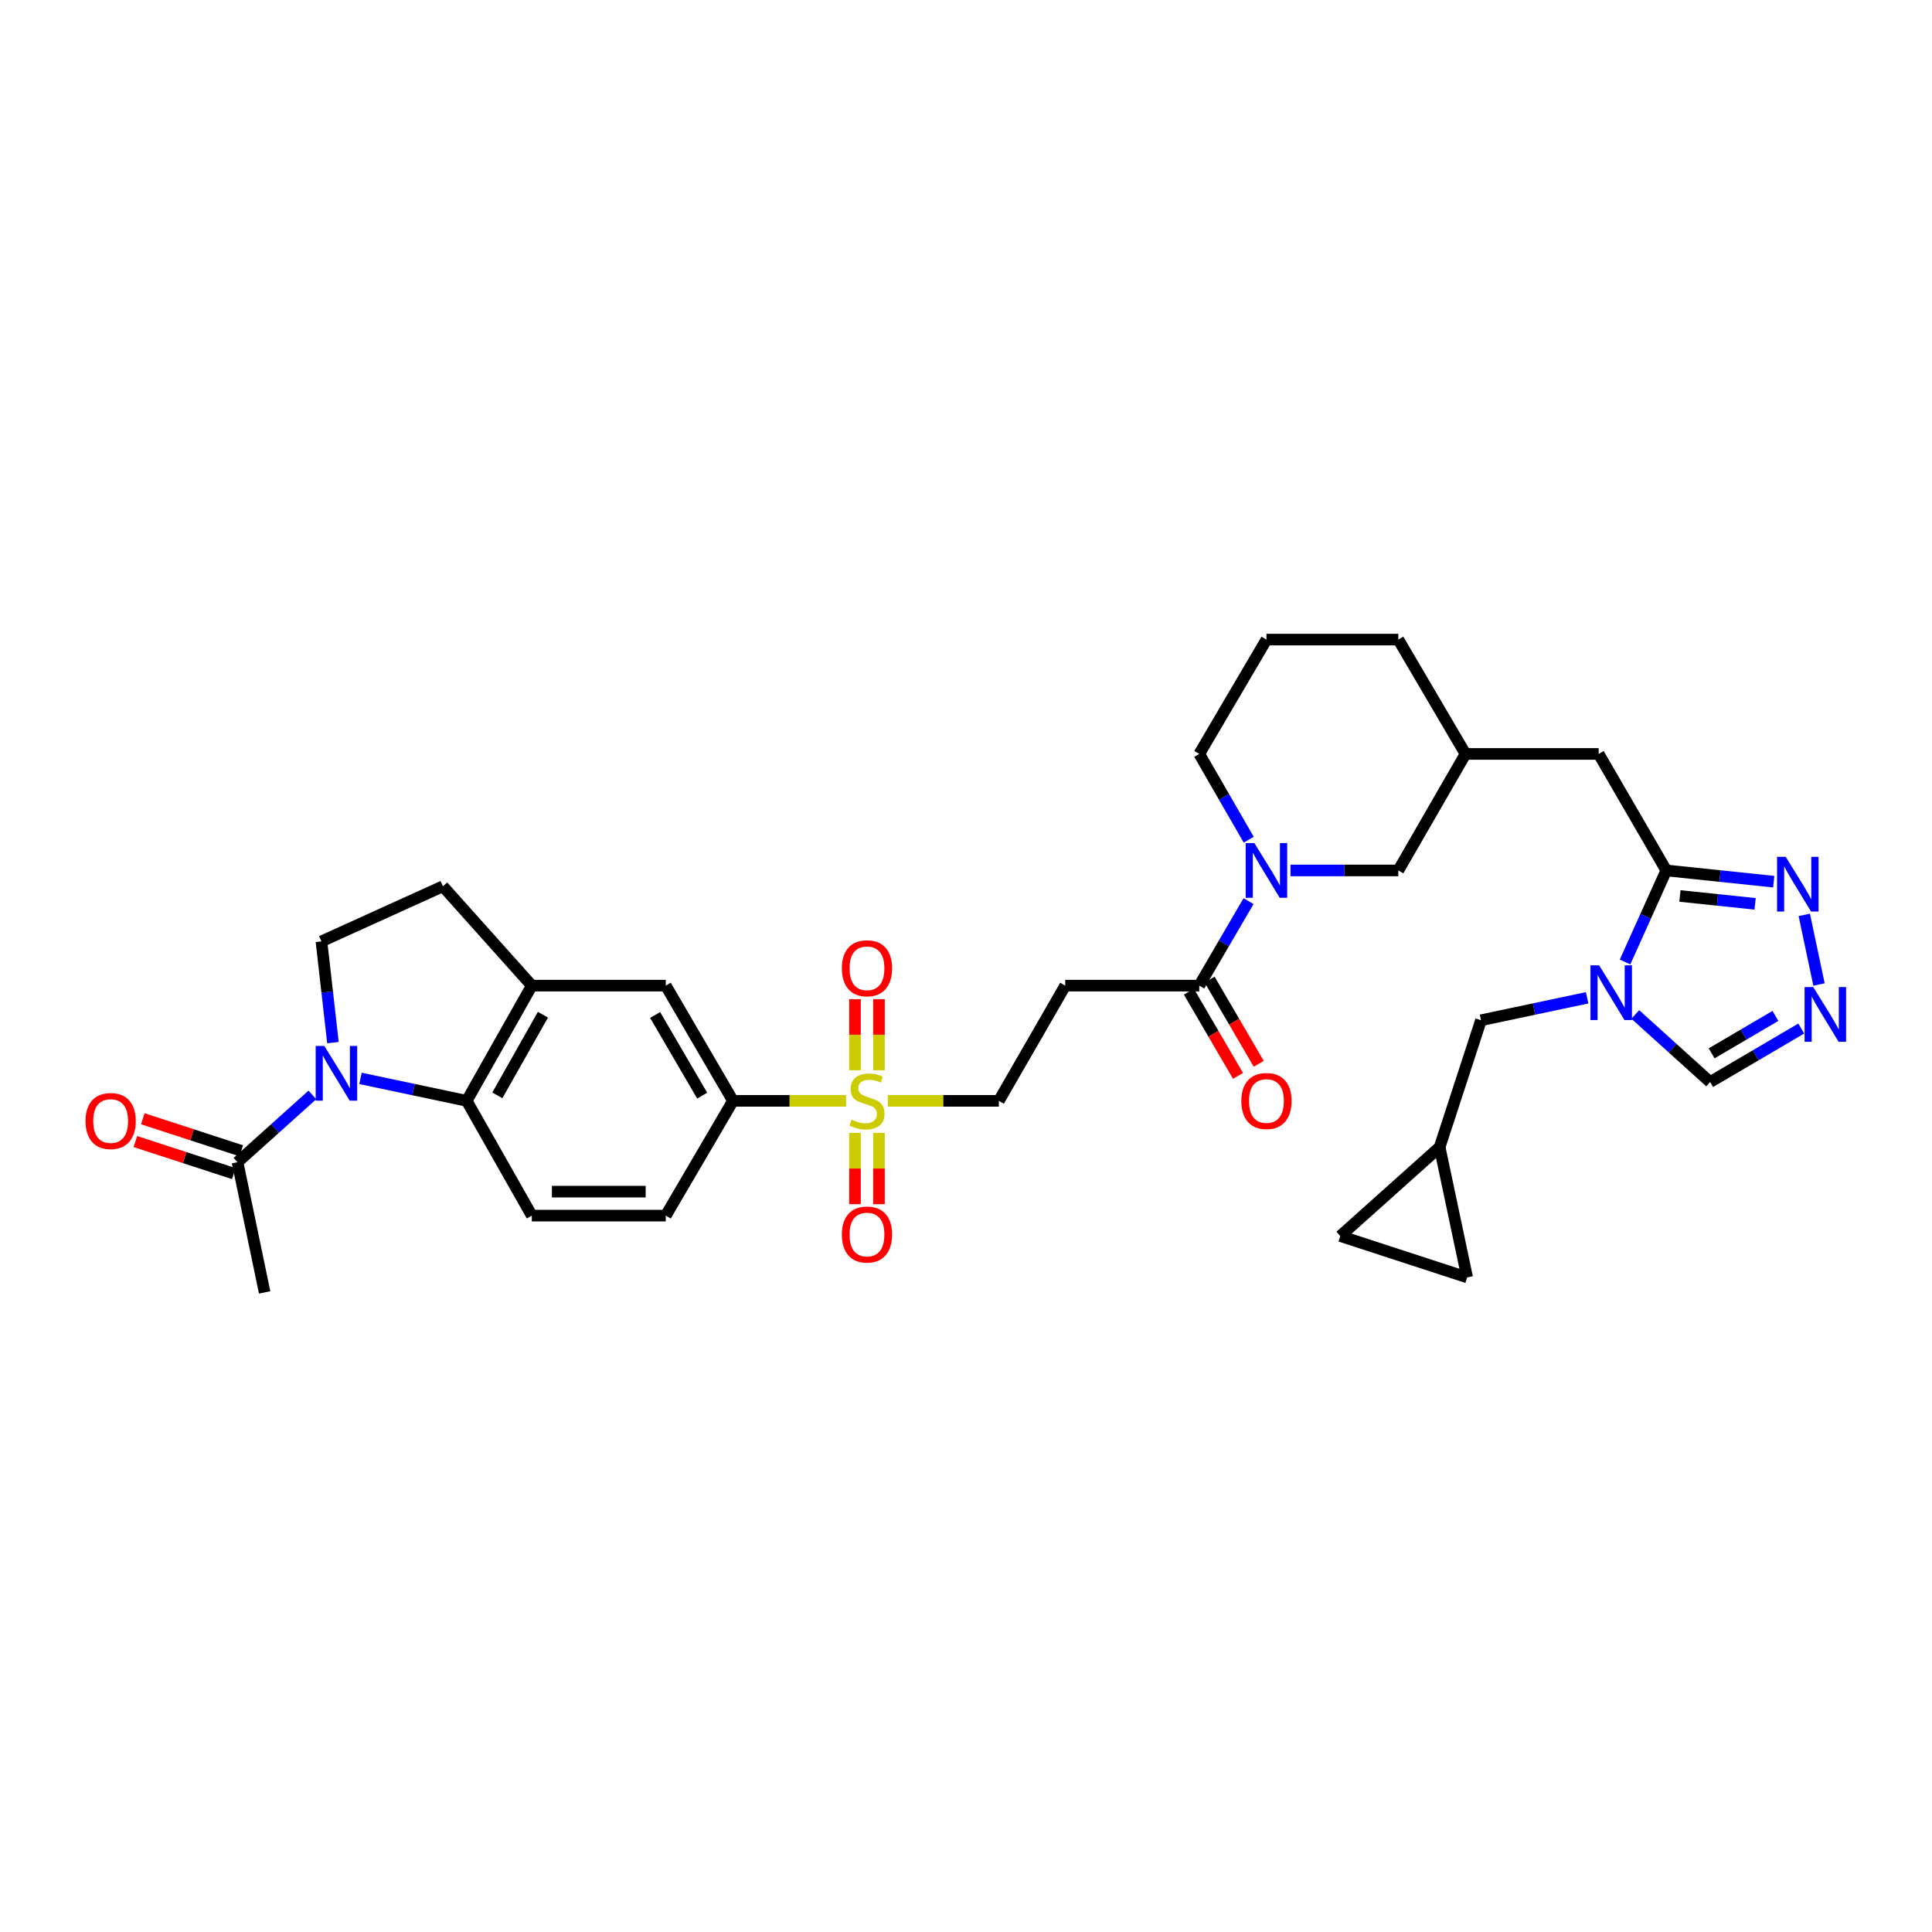 <?xml version='1.0' encoding='iso-8859-1'?>
<svg version='1.1' baseProfile='full'
              xmlns='http://www.w3.org/2000/svg'
                      xmlns:rdkit='http://www.rdkit.org/xml'
                      xmlns:xlink='http://www.w3.org/1999/xlink'
                  xml:space='preserve'
width='1000px' height='1000px' viewBox='0 0 1000 1000'>
<!-- END OF HEADER -->
<rect style='opacity:1.0;fill:#FFFFFF;stroke:none' width='1000' height='1000' x='0' y='0'> </rect>
<path class='bond-3' d='M 186.602,558.173 L 214.083,563.984' style='fill:none;fill-rule:evenodd;stroke:#0000FF;stroke-width:6px;stroke-linecap:butt;stroke-linejoin:miter;stroke-opacity:1' />
<path class='bond-3' d='M 214.083,563.984 L 241.563,569.796' style='fill:none;fill-rule:evenodd;stroke:#000000;stroke-width:6px;stroke-linecap:butt;stroke-linejoin:miter;stroke-opacity:1' />
<path class='bond-9' d='M 161.678,566.736 L 142.309,584.145' style='fill:none;fill-rule:evenodd;stroke:#0000FF;stroke-width:6px;stroke-linecap:butt;stroke-linejoin:miter;stroke-opacity:1' />
<path class='bond-9' d='M 142.309,584.145 L 122.939,601.553' style='fill:none;fill-rule:evenodd;stroke:#000000;stroke-width:6px;stroke-linecap:butt;stroke-linejoin:miter;stroke-opacity:1' />
<path class='bond-13' d='M 172.334,539.659 L 169.355,513.459' style='fill:none;fill-rule:evenodd;stroke:#0000FF;stroke-width:6px;stroke-linecap:butt;stroke-linejoin:miter;stroke-opacity:1' />
<path class='bond-13' d='M 169.355,513.459 L 166.376,487.258' style='fill:none;fill-rule:evenodd;stroke:#000000;stroke-width:6px;stroke-linecap:butt;stroke-linejoin:miter;stroke-opacity:1' />
<path class='bond-0' d='M 437.93,569.796 L 408.656,569.796' style='fill:none;fill-rule:evenodd;stroke:#CCCC00;stroke-width:6px;stroke-linecap:butt;stroke-linejoin:miter;stroke-opacity:1' />
<path class='bond-0' d='M 408.656,569.796 L 379.382,569.796' style='fill:none;fill-rule:evenodd;stroke:#000000;stroke-width:6px;stroke-linecap:butt;stroke-linejoin:miter;stroke-opacity:1' />
<path class='bond-15' d='M 459.53,569.796 L 488.266,569.796' style='fill:none;fill-rule:evenodd;stroke:#CCCC00;stroke-width:6px;stroke-linecap:butt;stroke-linejoin:miter;stroke-opacity:1' />
<path class='bond-15' d='M 488.266,569.796 L 517.002,569.796' style='fill:none;fill-rule:evenodd;stroke:#000000;stroke-width:6px;stroke-linecap:butt;stroke-linejoin:miter;stroke-opacity:1' />
<path class='bond-19' d='M 454.949,553.958 L 454.949,535.568' style='fill:none;fill-rule:evenodd;stroke:#CCCC00;stroke-width:6px;stroke-linecap:butt;stroke-linejoin:miter;stroke-opacity:1' />
<path class='bond-19' d='M 454.949,535.568 L 454.949,517.178' style='fill:none;fill-rule:evenodd;stroke:#FF0000;stroke-width:6px;stroke-linecap:butt;stroke-linejoin:miter;stroke-opacity:1' />
<path class='bond-19' d='M 442.538,553.958 L 442.538,535.568' style='fill:none;fill-rule:evenodd;stroke:#CCCC00;stroke-width:6px;stroke-linecap:butt;stroke-linejoin:miter;stroke-opacity:1' />
<path class='bond-19' d='M 442.538,535.568 L 442.538,517.178' style='fill:none;fill-rule:evenodd;stroke:#FF0000;stroke-width:6px;stroke-linecap:butt;stroke-linejoin:miter;stroke-opacity:1' />
<path class='bond-20' d='M 442.538,586.403 L 442.538,604.84' style='fill:none;fill-rule:evenodd;stroke:#CCCC00;stroke-width:6px;stroke-linecap:butt;stroke-linejoin:miter;stroke-opacity:1' />
<path class='bond-20' d='M 442.538,604.84 L 442.538,623.276' style='fill:none;fill-rule:evenodd;stroke:#FF0000;stroke-width:6px;stroke-linecap:butt;stroke-linejoin:miter;stroke-opacity:1' />
<path class='bond-20' d='M 454.949,586.403 L 454.949,604.84' style='fill:none;fill-rule:evenodd;stroke:#CCCC00;stroke-width:6px;stroke-linecap:butt;stroke-linejoin:miter;stroke-opacity:1' />
<path class='bond-20' d='M 454.949,604.84 L 454.949,623.276' style='fill:none;fill-rule:evenodd;stroke:#FF0000;stroke-width:6px;stroke-linecap:butt;stroke-linejoin:miter;stroke-opacity:1' />
<path class='bond-1' d='M 841.121,497.929 L 851.796,474.233' style='fill:none;fill-rule:evenodd;stroke:#0000FF;stroke-width:6px;stroke-linecap:butt;stroke-linejoin:miter;stroke-opacity:1' />
<path class='bond-1' d='M 851.796,474.233 L 862.471,450.537' style='fill:none;fill-rule:evenodd;stroke:#000000;stroke-width:6px;stroke-linecap:butt;stroke-linejoin:miter;stroke-opacity:1' />
<path class='bond-11' d='M 846.425,525.082 L 865.79,542.571' style='fill:none;fill-rule:evenodd;stroke:#0000FF;stroke-width:6px;stroke-linecap:butt;stroke-linejoin:miter;stroke-opacity:1' />
<path class='bond-11' d='M 865.79,542.571 L 885.154,560.06' style='fill:none;fill-rule:evenodd;stroke:#000000;stroke-width:6px;stroke-linecap:butt;stroke-linejoin:miter;stroke-opacity:1' />
<path class='bond-16' d='M 821.499,516.46 L 794.032,522.271' style='fill:none;fill-rule:evenodd;stroke:#0000FF;stroke-width:6px;stroke-linecap:butt;stroke-linejoin:miter;stroke-opacity:1' />
<path class='bond-16' d='M 794.032,522.271 L 766.565,528.082' style='fill:none;fill-rule:evenodd;stroke:#000000;stroke-width:6px;stroke-linecap:butt;stroke-linejoin:miter;stroke-opacity:1' />
<path class='bond-2' d='M 862.471,450.537 L 827.466,390.235' style='fill:none;fill-rule:evenodd;stroke:#000000;stroke-width:6px;stroke-linecap:butt;stroke-linejoin:miter;stroke-opacity:1' />
<path class='bond-5' d='M 862.471,450.537 L 890.278,453.447' style='fill:none;fill-rule:evenodd;stroke:#000000;stroke-width:6px;stroke-linecap:butt;stroke-linejoin:miter;stroke-opacity:1' />
<path class='bond-5' d='M 890.278,453.447 L 918.085,456.356' style='fill:none;fill-rule:evenodd;stroke:#0000FF;stroke-width:6px;stroke-linecap:butt;stroke-linejoin:miter;stroke-opacity:1' />
<path class='bond-5' d='M 869.521,463.753 L 888.986,465.79' style='fill:none;fill-rule:evenodd;stroke:#000000;stroke-width:6px;stroke-linecap:butt;stroke-linejoin:miter;stroke-opacity:1' />
<path class='bond-5' d='M 888.986,465.79 L 908.451,467.827' style='fill:none;fill-rule:evenodd;stroke:#0000FF;stroke-width:6px;stroke-linecap:butt;stroke-linejoin:miter;stroke-opacity:1' />
<path class='bond-8' d='M 241.563,569.796 L 275.265,510.163' style='fill:none;fill-rule:evenodd;stroke:#000000;stroke-width:6px;stroke-linecap:butt;stroke-linejoin:miter;stroke-opacity:1' />
<path class='bond-8' d='M 257.423,566.957 L 281.014,525.214' style='fill:none;fill-rule:evenodd;stroke:#000000;stroke-width:6px;stroke-linecap:butt;stroke-linejoin:miter;stroke-opacity:1' />
<path class='bond-17' d='M 241.563,569.796 L 275.265,629.201' style='fill:none;fill-rule:evenodd;stroke:#000000;stroke-width:6px;stroke-linecap:butt;stroke-linejoin:miter;stroke-opacity:1' />
<path class='bond-4' d='M 646.245,466.423 L 633.489,488.293' style='fill:none;fill-rule:evenodd;stroke:#0000FF;stroke-width:6px;stroke-linecap:butt;stroke-linejoin:miter;stroke-opacity:1' />
<path class='bond-4' d='M 633.489,488.293 L 620.734,510.163' style='fill:none;fill-rule:evenodd;stroke:#000000;stroke-width:6px;stroke-linecap:butt;stroke-linejoin:miter;stroke-opacity:1' />
<path class='bond-21' d='M 667.957,450.537 L 695.863,450.537' style='fill:none;fill-rule:evenodd;stroke:#0000FF;stroke-width:6px;stroke-linecap:butt;stroke-linejoin:miter;stroke-opacity:1' />
<path class='bond-21' d='M 695.863,450.537 L 723.769,450.537' style='fill:none;fill-rule:evenodd;stroke:#000000;stroke-width:6px;stroke-linecap:butt;stroke-linejoin:miter;stroke-opacity:1' />
<path class='bond-30' d='M 646.341,434.637 L 633.537,412.436' style='fill:none;fill-rule:evenodd;stroke:#0000FF;stroke-width:6px;stroke-linecap:butt;stroke-linejoin:miter;stroke-opacity:1' />
<path class='bond-30' d='M 633.537,412.436 L 620.734,390.235' style='fill:none;fill-rule:evenodd;stroke:#000000;stroke-width:6px;stroke-linecap:butt;stroke-linejoin:miter;stroke-opacity:1' />
<path class='bond-6' d='M 933.894,473.541 L 941.515,509.579' style='fill:none;fill-rule:evenodd;stroke:#0000FF;stroke-width:6px;stroke-linecap:butt;stroke-linejoin:miter;stroke-opacity:1' />
<path class='bond-37' d='M 932.318,532.375 L 908.736,546.217' style='fill:none;fill-rule:evenodd;stroke:#0000FF;stroke-width:6px;stroke-linecap:butt;stroke-linejoin:miter;stroke-opacity:1' />
<path class='bond-37' d='M 908.736,546.217 L 885.154,560.06' style='fill:none;fill-rule:evenodd;stroke:#000000;stroke-width:6px;stroke-linecap:butt;stroke-linejoin:miter;stroke-opacity:1' />
<path class='bond-37' d='M 918.961,525.825 L 902.454,535.515' style='fill:none;fill-rule:evenodd;stroke:#0000FF;stroke-width:6px;stroke-linecap:butt;stroke-linejoin:miter;stroke-opacity:1' />
<path class='bond-37' d='M 902.454,535.515 L 885.946,545.205' style='fill:none;fill-rule:evenodd;stroke:#000000;stroke-width:6px;stroke-linecap:butt;stroke-linejoin:miter;stroke-opacity:1' />
<path class='bond-7' d='M 620.734,510.163 L 551.365,510.163' style='fill:none;fill-rule:evenodd;stroke:#000000;stroke-width:6px;stroke-linecap:butt;stroke-linejoin:miter;stroke-opacity:1' />
<path class='bond-27' d='M 615.373,513.289 L 628.083,535.082' style='fill:none;fill-rule:evenodd;stroke:#000000;stroke-width:6px;stroke-linecap:butt;stroke-linejoin:miter;stroke-opacity:1' />
<path class='bond-27' d='M 628.083,535.082 L 640.793,556.876' style='fill:none;fill-rule:evenodd;stroke:#FF0000;stroke-width:6px;stroke-linecap:butt;stroke-linejoin:miter;stroke-opacity:1' />
<path class='bond-27' d='M 626.094,507.037 L 638.804,528.83' style='fill:none;fill-rule:evenodd;stroke:#000000;stroke-width:6px;stroke-linecap:butt;stroke-linejoin:miter;stroke-opacity:1' />
<path class='bond-27' d='M 638.804,528.83 L 651.513,550.624' style='fill:none;fill-rule:evenodd;stroke:#FF0000;stroke-width:6px;stroke-linecap:butt;stroke-linejoin:miter;stroke-opacity:1' />
<path class='bond-14' d='M 275.265,510.163 L 344.598,510.163' style='fill:none;fill-rule:evenodd;stroke:#000000;stroke-width:6px;stroke-linecap:butt;stroke-linejoin:miter;stroke-opacity:1' />
<path class='bond-34' d='M 275.265,510.163 L 229.249,458.742' style='fill:none;fill-rule:evenodd;stroke:#000000;stroke-width:6px;stroke-linecap:butt;stroke-linejoin:miter;stroke-opacity:1' />
<path class='bond-28' d='M 124.86,595.653 L 99.387,587.357' style='fill:none;fill-rule:evenodd;stroke:#000000;stroke-width:6px;stroke-linecap:butt;stroke-linejoin:miter;stroke-opacity:1' />
<path class='bond-28' d='M 99.387,587.357 L 73.914,579.061' style='fill:none;fill-rule:evenodd;stroke:#FF0000;stroke-width:6px;stroke-linecap:butt;stroke-linejoin:miter;stroke-opacity:1' />
<path class='bond-28' d='M 121.017,607.453 L 95.544,599.157' style='fill:none;fill-rule:evenodd;stroke:#000000;stroke-width:6px;stroke-linecap:butt;stroke-linejoin:miter;stroke-opacity:1' />
<path class='bond-28' d='M 95.544,599.157 L 70.071,590.862' style='fill:none;fill-rule:evenodd;stroke:#FF0000;stroke-width:6px;stroke-linecap:butt;stroke-linejoin:miter;stroke-opacity:1' />
<path class='bond-31' d='M 122.939,601.553 L 136.977,668.949' style='fill:none;fill-rule:evenodd;stroke:#000000;stroke-width:6px;stroke-linecap:butt;stroke-linejoin:miter;stroke-opacity:1' />
<path class='bond-10' d='M 379.382,569.796 L 344.598,629.201' style='fill:none;fill-rule:evenodd;stroke:#000000;stroke-width:6px;stroke-linecap:butt;stroke-linejoin:miter;stroke-opacity:1' />
<path class='bond-35' d='M 379.382,569.796 L 344.598,510.163' style='fill:none;fill-rule:evenodd;stroke:#000000;stroke-width:6px;stroke-linecap:butt;stroke-linejoin:miter;stroke-opacity:1' />
<path class='bond-35' d='M 363.445,567.104 L 339.096,525.361' style='fill:none;fill-rule:evenodd;stroke:#000000;stroke-width:6px;stroke-linecap:butt;stroke-linejoin:miter;stroke-opacity:1' />
<path class='bond-12' d='M 551.365,510.163 L 517.002,569.796' style='fill:none;fill-rule:evenodd;stroke:#000000;stroke-width:6px;stroke-linecap:butt;stroke-linejoin:miter;stroke-opacity:1' />
<path class='bond-25' d='M 166.376,487.258 L 229.249,458.742' style='fill:none;fill-rule:evenodd;stroke:#000000;stroke-width:6px;stroke-linecap:butt;stroke-linejoin:miter;stroke-opacity:1' />
<path class='bond-18' d='M 766.565,528.082 L 745.149,593.762' style='fill:none;fill-rule:evenodd;stroke:#000000;stroke-width:6px;stroke-linecap:butt;stroke-linejoin:miter;stroke-opacity:1' />
<path class='bond-26' d='M 275.265,629.201 L 344.598,629.201' style='fill:none;fill-rule:evenodd;stroke:#000000;stroke-width:6px;stroke-linecap:butt;stroke-linejoin:miter;stroke-opacity:1' />
<path class='bond-26' d='M 285.665,616.79 L 334.198,616.79' style='fill:none;fill-rule:evenodd;stroke:#000000;stroke-width:6px;stroke-linecap:butt;stroke-linejoin:miter;stroke-opacity:1' />
<path class='bond-23' d='M 745.149,593.762 L 759.408,661.186' style='fill:none;fill-rule:evenodd;stroke:#000000;stroke-width:6px;stroke-linecap:butt;stroke-linejoin:miter;stroke-opacity:1' />
<path class='bond-24' d='M 745.149,593.762 L 693.728,639.771' style='fill:none;fill-rule:evenodd;stroke:#000000;stroke-width:6px;stroke-linecap:butt;stroke-linejoin:miter;stroke-opacity:1' />
<path class='bond-29' d='M 723.769,450.537 L 758.546,390.235' style='fill:none;fill-rule:evenodd;stroke:#000000;stroke-width:6px;stroke-linecap:butt;stroke-linejoin:miter;stroke-opacity:1' />
<path class='bond-22' d='M 827.466,390.235 L 758.546,390.235' style='fill:none;fill-rule:evenodd;stroke:#000000;stroke-width:6px;stroke-linecap:butt;stroke-linejoin:miter;stroke-opacity:1' />
<path class='bond-38' d='M 759.408,661.186 L 693.728,639.771' style='fill:none;fill-rule:evenodd;stroke:#000000;stroke-width:6px;stroke-linecap:butt;stroke-linejoin:miter;stroke-opacity:1' />
<path class='bond-36' d='M 758.546,390.235 L 723.769,331.051' style='fill:none;fill-rule:evenodd;stroke:#000000;stroke-width:6px;stroke-linecap:butt;stroke-linejoin:miter;stroke-opacity:1' />
<path class='bond-32' d='M 620.734,390.235 L 655.511,331.051' style='fill:none;fill-rule:evenodd;stroke:#000000;stroke-width:6px;stroke-linecap:butt;stroke-linejoin:miter;stroke-opacity:1' />
<path class='bond-33' d='M 655.511,331.051 L 723.769,331.051' style='fill:none;fill-rule:evenodd;stroke:#000000;stroke-width:6px;stroke-linecap:butt;stroke-linejoin:miter;stroke-opacity:1' />
<path  class='atom-0' d='M 167.879 541.377
L 177.159 556.377
Q 178.079 557.857, 179.559 560.537
Q 181.039 563.217, 181.119 563.377
L 181.119 541.377
L 184.879 541.377
L 184.879 569.697
L 180.999 569.697
L 171.039 553.297
Q 169.879 551.377, 168.639 549.177
Q 167.439 546.977, 167.079 546.297
L 167.079 569.697
L 163.399 569.697
L 163.399 541.377
L 167.879 541.377
' fill='#0000FF'/>
<path  class='atom-1' d='M 440.744 579.516
Q 441.064 579.636, 442.384 580.196
Q 443.704 580.756, 445.144 581.116
Q 446.624 581.436, 448.064 581.436
Q 450.744 581.436, 452.304 580.156
Q 453.864 578.836, 453.864 576.556
Q 453.864 574.996, 453.064 574.036
Q 452.304 573.076, 451.104 572.556
Q 449.904 572.036, 447.904 571.436
Q 445.384 570.676, 443.864 569.956
Q 442.384 569.236, 441.304 567.716
Q 440.264 566.196, 440.264 563.636
Q 440.264 560.076, 442.664 557.876
Q 445.104 555.676, 449.904 555.676
Q 453.184 555.676, 456.904 557.236
L 455.984 560.316
Q 452.584 558.916, 450.024 558.916
Q 447.264 558.916, 445.744 560.076
Q 444.224 561.196, 444.264 563.156
Q 444.264 564.676, 445.024 565.596
Q 445.824 566.516, 446.944 567.036
Q 448.104 567.556, 450.024 568.156
Q 452.584 568.956, 454.104 569.756
Q 455.624 570.556, 456.704 572.196
Q 457.824 573.796, 457.824 576.556
Q 457.824 580.476, 455.184 582.596
Q 452.584 584.676, 448.224 584.676
Q 445.704 584.676, 443.784 584.116
Q 441.904 583.596, 439.664 582.676
L 440.744 579.516
' fill='#CCCC00'/>
<path  class='atom-2' d='M 827.701 499.664
L 836.981 514.664
Q 837.901 516.144, 839.381 518.824
Q 840.861 521.504, 840.941 521.664
L 840.941 499.664
L 844.701 499.664
L 844.701 527.984
L 840.821 527.984
L 830.861 511.584
Q 829.701 509.664, 828.461 507.464
Q 827.261 505.264, 826.901 504.584
L 826.901 527.984
L 823.221 527.984
L 823.221 499.664
L 827.701 499.664
' fill='#0000FF'/>
<path  class='atom-5' d='M 649.251 436.377
L 658.531 451.377
Q 659.451 452.857, 660.931 455.537
Q 662.411 458.217, 662.491 458.377
L 662.491 436.377
L 666.251 436.377
L 666.251 464.697
L 662.371 464.697
L 652.411 448.297
Q 651.251 446.377, 650.011 444.177
Q 648.811 441.977, 648.451 441.297
L 648.451 464.697
L 644.771 464.697
L 644.771 436.377
L 649.251 436.377
' fill='#0000FF'/>
<path  class='atom-6' d='M 924.276 443.499
L 933.556 458.499
Q 934.476 459.979, 935.956 462.659
Q 937.436 465.339, 937.516 465.499
L 937.516 443.499
L 941.276 443.499
L 941.276 471.819
L 937.396 471.819
L 927.436 455.419
Q 926.276 453.499, 925.036 451.299
Q 923.836 449.099, 923.476 448.419
L 923.476 471.819
L 919.796 471.819
L 919.796 443.499
L 924.276 443.499
' fill='#0000FF'/>
<path  class='atom-7' d='M 938.527 510.896
L 947.807 525.896
Q 948.727 527.376, 950.207 530.056
Q 951.687 532.736, 951.767 532.896
L 951.767 510.896
L 955.527 510.896
L 955.527 539.216
L 951.647 539.216
L 941.687 522.816
Q 940.527 520.896, 939.287 518.696
Q 938.087 516.496, 937.727 515.816
L 937.727 539.216
L 934.047 539.216
L 934.047 510.896
L 938.527 510.896
' fill='#0000FF'/>
<path  class='atom-20' d='M 435.744 501.176
Q 435.744 494.376, 439.104 490.576
Q 442.464 486.776, 448.744 486.776
Q 455.024 486.776, 458.384 490.576
Q 461.744 494.376, 461.744 501.176
Q 461.744 508.056, 458.344 511.976
Q 454.944 515.856, 448.744 515.856
Q 442.504 515.856, 439.104 511.976
Q 435.744 508.096, 435.744 501.176
M 448.744 512.656
Q 453.064 512.656, 455.384 509.776
Q 457.744 506.856, 457.744 501.176
Q 457.744 495.616, 455.384 492.816
Q 453.064 489.976, 448.744 489.976
Q 444.424 489.976, 442.064 492.776
Q 439.744 495.576, 439.744 501.176
Q 439.744 506.896, 442.064 509.776
Q 444.424 512.656, 448.744 512.656
' fill='#FF0000'/>
<path  class='atom-21' d='M 435.744 638.989
Q 435.744 632.189, 439.104 628.389
Q 442.464 624.589, 448.744 624.589
Q 455.024 624.589, 458.384 628.389
Q 461.744 632.189, 461.744 638.989
Q 461.744 645.869, 458.344 649.789
Q 454.944 653.669, 448.744 653.669
Q 442.504 653.669, 439.104 649.789
Q 435.744 645.909, 435.744 638.989
M 448.744 650.469
Q 453.064 650.469, 455.384 647.589
Q 457.744 644.669, 457.744 638.989
Q 457.744 633.429, 455.384 630.629
Q 453.064 627.789, 448.744 627.789
Q 444.424 627.789, 442.064 630.589
Q 439.744 633.389, 439.744 638.989
Q 439.744 644.709, 442.064 647.589
Q 444.424 650.469, 448.744 650.469
' fill='#FF0000'/>
<path  class='atom-28' d='M 642.511 569.876
Q 642.511 563.076, 645.871 559.276
Q 649.231 555.476, 655.511 555.476
Q 661.791 555.476, 665.151 559.276
Q 668.511 563.076, 668.511 569.876
Q 668.511 576.756, 665.111 580.676
Q 661.711 584.556, 655.511 584.556
Q 649.271 584.556, 645.871 580.676
Q 642.511 576.796, 642.511 569.876
M 655.511 581.356
Q 659.831 581.356, 662.151 578.476
Q 664.511 575.556, 664.511 569.876
Q 664.511 564.316, 662.151 561.516
Q 659.831 558.676, 655.511 558.676
Q 651.191 558.676, 648.831 561.476
Q 646.511 564.276, 646.511 569.876
Q 646.511 575.596, 648.831 578.476
Q 651.191 581.356, 655.511 581.356
' fill='#FF0000'/>
<path  class='atom-29' d='M 44.266 580.245
Q 44.266 573.445, 47.626 569.645
Q 50.986 565.845, 57.266 565.845
Q 63.546 565.845, 66.906 569.645
Q 70.266 573.445, 70.266 580.245
Q 70.266 587.125, 66.866 591.045
Q 63.466 594.925, 57.266 594.925
Q 51.026 594.925, 47.626 591.045
Q 44.266 587.165, 44.266 580.245
M 57.266 591.725
Q 61.586 591.725, 63.906 588.845
Q 66.266 585.925, 66.266 580.245
Q 66.266 574.685, 63.906 571.885
Q 61.586 569.045, 57.266 569.045
Q 52.946 569.045, 50.586 571.845
Q 48.266 574.645, 48.266 580.245
Q 48.266 585.965, 50.586 588.845
Q 52.946 591.725, 57.266 591.725
' fill='#FF0000'/>
</svg>
